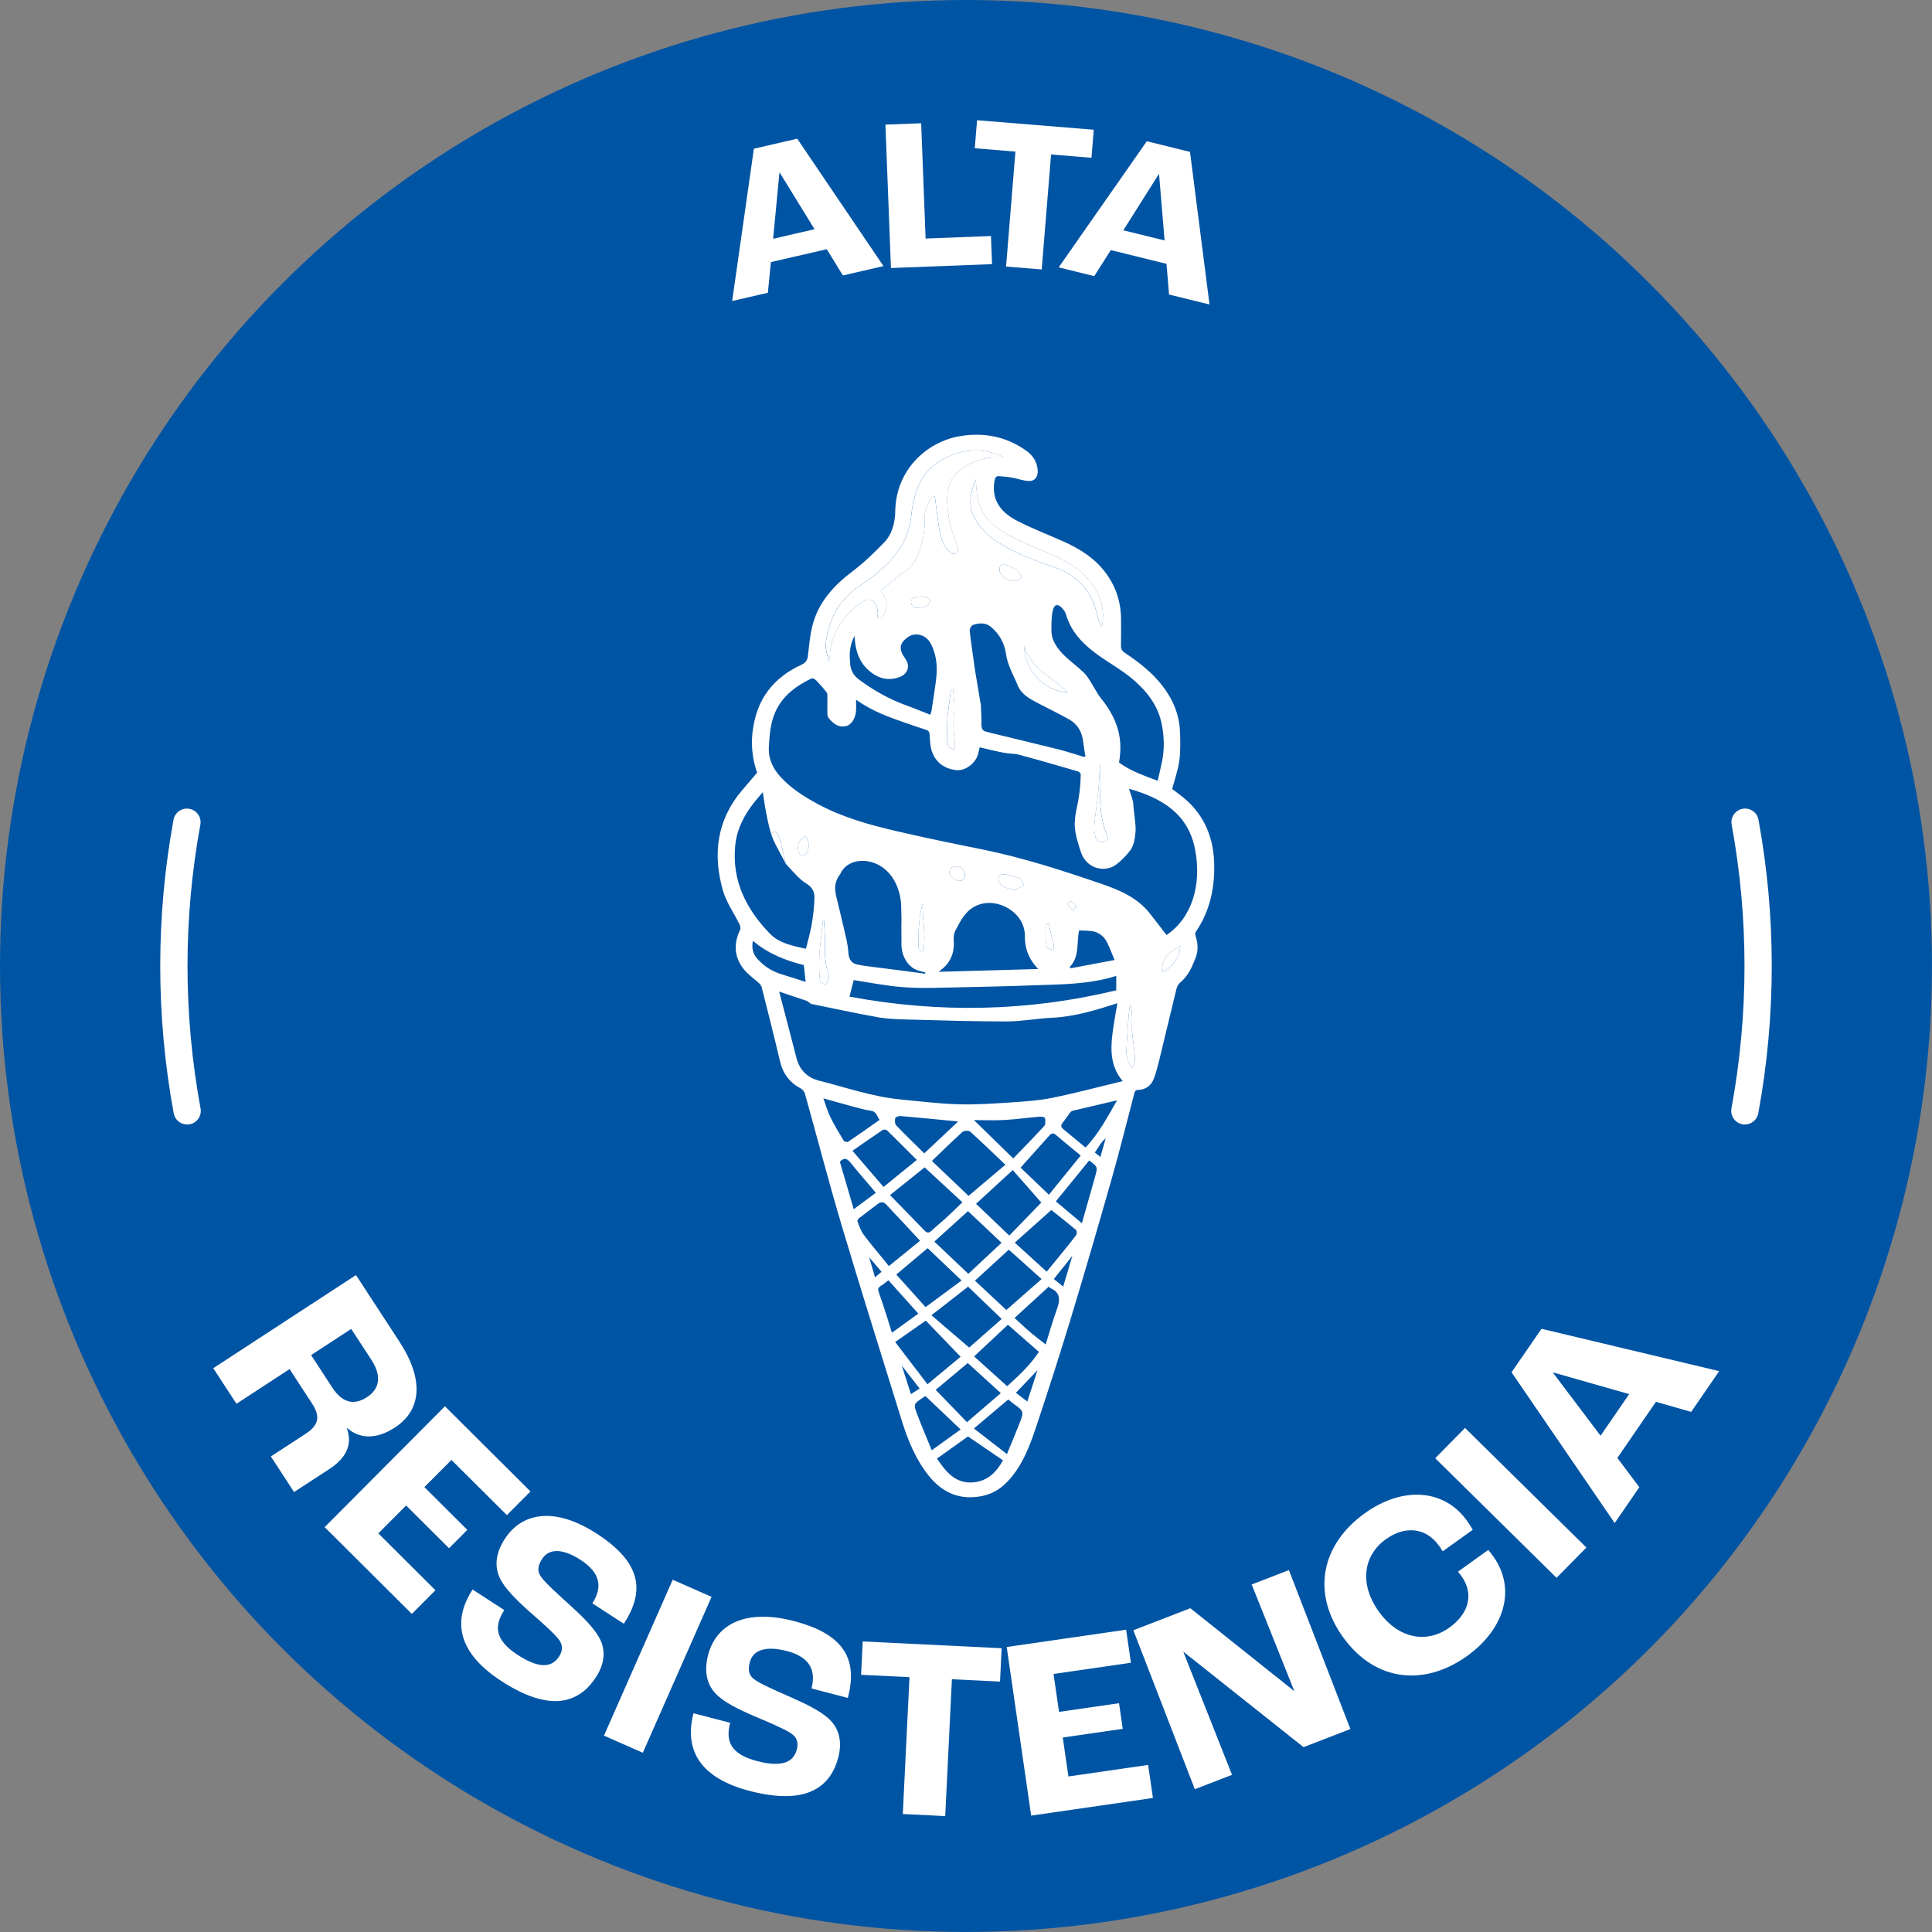 <?xml version="1.0" encoding="UTF-8"?>
<svg xmlns="http://www.w3.org/2000/svg" id="Capa_2" data-name="Capa 2" viewBox="0 0 566.93 566.93">
  <rect x="0" y="0" width="566.93" height="566.93" fill="#808080" stroke="none"/>
  <defs>
    <style>
      .cls-1 {
        fill: none;
      }

      .cls-2 {
        fill: #0054a4;
      }

      .cls-3 {
        fill: #fff;
      }
    </style>
  </defs>
  <g id="Capa_1-2" data-name="Capa 1">
    <circle class="cls-2" cx="283.46" cy="283.46" r="283.46"></circle>
    <g>
      <path class="cls-3" d="M242.61,73.13l-16.4,3.78-.88,9-10.48,2.42,6.37-44.69,12.72-2.94,25.31,37.38-11.91,2.75-4.73-7.71ZM239.02,67.26l-10.19-16.56-.12.03-1.84,19.34,12.16-2.81Z"></path>
      <path class="cls-3" d="M259.82,36.57l10.49-.4,1.3,33.83,19.18-.74.32,8.25-29.67,1.14-1.62-42.08Z"></path>
      <path class="cls-3" d="M297.97,44.48l-11.93-.97.67-8.23,34.25,2.79-.67,8.23-11.86-.97-2.75,33.74-10.46-.85,2.75-33.74Z"></path>
      <path class="cls-3" d="M342.29,77.42l-16.34-4.03-4.85,7.64-10.44-2.57,25.86-37.01,12.68,3.12,5.72,44.78-11.87-2.92-.75-9.02ZM341.74,70.56l-1.62-19.38-.12-.03-10.37,16.43,12.12,2.98Z"></path>
    </g>
    <g>
      <path class="cls-3" d="M104.46,374.16l12.75,19.54c7.23,11.07,6.55,20.05-1.34,25.2-5.35,3.49-10.21,3.4-13.94.2l-.13.08c1.75,4.76-.36,8.77-5.07,11.84l-10.44,6.81-6.81-10.44,10.12-6.6c3.82-2.49,4.56-4.97,1.98-8.92l-6.6-10.12-15.59,10.18-6.81-10.44,41.88-27.33ZM97.52,407.19c2.87,4.39,6.29,5.33,10.17,2.8,3.69-2.41,4.42-6.15,1.27-10.99l-5.9-9.04-11.77,7.68,6.23,9.55Z"></path>
      <path class="cls-3" d="M130.56,412.66l25.1,24.99-6.92,6.95-16.27-16.19-7.94,7.97,12.6,12.55-5.36,5.39-12.6-12.55-8.15,8.19,16.75,16.68-6.92,6.95-25.58-25.47,35.28-35.44Z"></path>
      <path class="cls-3" d="M138.67,466.43l9.31,6.04c-2.94,4.53-2.99,8.66,4.02,13.21,7.08,4.59,10.32,3.08,12.06.4,1.16-1.79,1.14-3.43-.15-5.08-1.43-1.84-5.36-5.29-8.53-8.07-3.73-3.33-7.4-6.89-8.79-10.05-1.56-3.46-1.06-7.3,1.55-11.32,5.13-7.9,14.87-9.38,26.98-1.52,13.32,8.65,14.06,17,7.94,26.44l-9.24-6c3.1-4.78,2.31-9.01-3.43-12.73-5.67-3.68-9.46-3.15-11.28-.34-1.32,2.04-1.5,3.56-.44,5.15,1.14,1.74,5.08,5.29,8.28,8.18,4.22,3.83,7.29,6.91,8.91,9.86,1.96,3.54,1.61,7.57-.95,11.52-4.63,7.14-12.79,10.91-27.77,1.19-14.41-9.35-13.47-19.16-8.47-26.88Z"></path>
      <path class="cls-3" d="M197.4,463.56l11.4,5.03-20.17,45.75-11.4-5.03,20.17-45.75Z"></path>
      <path class="cls-3" d="M203.52,502.75l10.74,2.79c-1.35,5.22-.1,9.16,7.99,11.26,8.17,2.12,10.77-.35,11.57-3.44.54-2.06,0-3.61-1.75-4.77-1.94-1.29-6.75-3.32-10.65-4.96-4.59-1.98-9.2-4.19-11.52-6.76-2.57-2.79-3.31-6.59-2.11-11.23,2.37-9.12,11.14-13.6,25.12-9.97,15.37,3.99,18.72,11.69,15.89,22.57l-10.67-2.77c1.43-5.52-.66-9.28-7.28-11-6.55-1.7-9.97,0-10.81,3.24-.61,2.35-.29,3.85,1.21,5.02,1.63,1.29,6.49,3.41,10.44,5.14,5.21,2.3,9.11,4.25,11.57,6.54,2.98,2.74,3.92,6.67,2.74,11.23-2.14,8.24-8.68,14.39-25.97,9.91-16.62-4.31-18.84-13.92-16.53-22.82Z"></path>
      <path class="cls-3" d="M266.88,492.15l-14.2-.69.48-9.79,40.77,1.99-.48,9.79-14.12-.69-1.96,40.16-12.45-.61,1.96-40.16Z"></path>
      <path class="cls-3" d="M295.4,483.3l35.05-5.08,1.41,9.7-22.71,3.29,1.62,11.13,17.6-2.55,1.09,7.52-17.6,2.55,1.66,11.43,23.39-3.39,1.41,9.7-35.73,5.18-7.18-49.49Z"></path>
      <path class="cls-3" d="M332.56,478.39l16.73-6.47,30.41,24.25.07-.03-12.47-31.19,10.92-4.22,18.04,46.64-13.75,5.32-35.18-27.95-.07.03,14.27,36.04-10.92,4.22-18.04-46.64Z"></path>
      <path class="cls-3" d="M394.12,480.44c-9.49-13.21-6.19-27.37,6.34-36.37,11.11-7.98,23.29-7.18,29.98,2.14.67.93,1.4,2.08,1.74,2.68l-8.83,6.34c-.43-.72-.87-1.34-1.09-1.65-3.95-5.49-10.1-5.85-15.59-1.9-6.67,4.79-7.83,13.2-2.06,21.23,5.81,8.09,14.14,9.4,20.69,4.7,5.93-4.26,7.2-10.04,3.52-15.16-.18-.25-.44-.62-.99-1.25l8.89-6.39c.64.76,1.13,1.44,1.48,1.93,6.7,9.32,3.5,21.16-7.67,29.18-12.53,9-27,7.61-36.4-5.48Z"></path>
      <path class="cls-3" d="M421.15,427.9l8.75-8.88,35.61,35.1-8.75,8.88-35.61-35.1Z"></path>
      <path class="cls-3" d="M485.92,411.35l-11.32,16.47,6.45,8.59-7.23,10.52-30.27-44.24,8.79-12.77,52.14,12.43-8.22,11.96-10.33-2.95ZM478.07,409.09l-22.21-6.33-.09.13,13.9,18.41,8.4-12.21Z"></path>
    </g>
    <g>
      <path class="cls-3" d="M512.02,329.98c-.24,0-.49-.02-.73-.07-2.17-.4-3.61-2.49-3.21-4.66,2.54-13.74,3.83-27.8,3.83-41.79s-1.27-27.85-3.77-41.47c-.4-2.17,1.04-4.26,3.21-4.66,2.17-.4,4.26,1.04,4.66,3.21,2.59,14.1,3.9,28.54,3.9,42.91s-1.33,29.03-3.96,43.25c-.36,1.93-2.04,3.27-3.93,3.27Z"></path>
      <path class="cls-3" d="M54.91,329.98c-1.89,0-3.57-1.35-3.93-3.27-2.63-14.21-3.96-28.76-3.96-43.25s1.31-28.81,3.9-42.91c.4-2.17,2.48-3.61,4.66-3.21,2.17.4,3.61,2.48,3.21,4.66-2.5,13.63-3.77,27.58-3.77,41.47s1.29,28.06,3.83,41.79c.4,2.17-1.03,4.26-3.21,4.66-.25.05-.49.07-.73.07Z"></path>
    </g>
    <g>
      <path class="cls-1" d="M223.83,232.45c-.9,1.06-1.63,1.89-2.32,2.74-3.07,3.8-5.29,8.08-5.78,12.95-1.02,10.3,3.26,18.69,10.19,25.84,2.75,2.84,6.65,3.55,10.55,4.43.6-2.48,1.29-4.74,1.68-7.05.44-2.62.79-5.28.83-7.93.03-1.65-.57-3.04-2.35-4.14-2.17-1.34-3.87-3.48-5.67-5.37-.44-.46-.32-.28-.81-1.25-.94-1.89-2.31-4.13-3.28-6.32-.21-.48-.42-1.05-.62-1.69-.22.19-.45.43-.69.73l-1.73-12.95Z"></path>
      <path class="cls-1" d="M225.57,245.39c.25-.3.48-.54.69-.73-1.41-4.51-2.43-12.22-2.43-12.22"></path>
      <path class="cls-1" d="M264.49,268.05c-.02-.39-.03-1.2-.03-1.59,0-5.73-2.76-11.27-7.79-13.18-4.16-1.58-8.6-.36-10.13,3.24-.92,1.14-1.47,2.59-1.47,4.16,0,.59.08,1.16.22,1.7-.02,0-.04,0-.06,0,.85,3.51,1.67,6.76,2.4,10.02.52,2.29,1.17,4.59,1.3,6.91.12,2.21.88,3.49,3.11,3.8.5.07.99.21,1.49.28,4,.52,8,1.02,12,1.53,1.98.26,3.95.53,5.93.8.02-.13.05-.26.07-.39-.8-.21-1.62-.37-2.4-.65-2.76-1.02-4.65-4.22-4.61-7.7.02-2.4-.09-4.81,0-7.25.02-.43-.02-1.25-.04-1.68Z"></path>
      <path class="cls-1" d="M285.85,398.03c3.29,2.97,6.46,5.83,9.69,8.74,3.56-3.21,6.96-6.4,9.3-10.09-3.06-2.68-5.97-5.22-9.07-7.94-3.24,3.03-6.51,6.09-9.92,9.29Z"></path>
      <path class="cls-1" d="M308.33,378.01c-.34-.16-.6-.5-.56-.47-3.37,3.09-6.64,6.08-10.05,9.21,1.7,1.55,3.09,2.88,4.55,4.12,1.43,1.22,2.93,2.36,4.58,3.66,1.16-3.69,2.11-7.08,3.31-10.37.95-2.6,1.14-4.78-1.82-6.15Z"></path>
      <path class="cls-1" d="M271.6,383.56c3.56-2.63,6.99-5.16,10.57-7.81-3.46-3.3-6.68-6.35-9.96-9.48-3.08,2.59-6.04,5.08-9.19,7.73,2.92,3.26,5.67,6.31,8.59,9.56Z"></path>
      <path class="cls-1" d="M297.3,411.82c-.48-.35-.93-.74-1.44-1.15-3.33,2.82-6.62,5.6-10.06,8.51,3.3,2.55,6.32,4.9,9.69,7.51,1.27-3.1,2.51-5.99,3.65-8.92,1.4-3.6,1.36-3.62-1.84-5.95Z"></path>
      <path class="cls-1" d="M311.99,377.54c.89-2.99,1.73-5.81,2.69-9.03-1.98,2.48-3.69,4.62-5.43,6.8.92.74,1.76,1.43,2.75,2.22Z"></path>
      <path class="cls-1" d="M301.45,411.27c1.02-3.13,1.95-5.98,3-9.21-2.25,2.36-4.19,4.39-6.34,6.63,1.15.88,2.18,1.68,3.34,2.57Z"></path>
      <path class="cls-1" d="M313.99,326.5c-.73.96-1.37,2-2.14,2.93-.62.75-.57,1.3.16,1.9,2.14,1.76,4.27,3.53,6.52,5.39,3.94-4.1,6.41-8.89,9.26-13.84-4.64,1.08-8.82,2.05-12.99,3.04-.3.07-.61.32-.81.57Z"></path>
      <path class="cls-1" d="M326.39,303.78c.37-3.09.96-6.15,1.48-9.39-6.4,2.08-12.68,3.98-19.35,4.29-4.38.2-8.74,1.07-13.11,1.07-9.71,0-19.41-.31-29.12-.57-2.92-.08-5.88-.17-8.75-.68-6.7-1.2-13.35-2.65-19.55-3.91l-1.18-.86c-2.71-.91-5.39-1.81-8.17-2.74,1.72,6.59,3.43,12.99,5.06,19.41.91,3.58,3.18,5.84,6.65,6.72,7.88,2,15.61,4.7,23.77,5.5,5.67.56,11.34,1.26,17.03,1.43,5.19.15,10.41-.21,15.6-.55,4.07-.27,8.18-.55,12.16-1.36,6.89-1.41,13.69-3.23,20.55-4.88-3.42-3.98-3.64-8.66-3.07-13.47Z"></path>
      <path class="cls-1" d="M308.5,355.07c-3.55,3.17-7.08,6.33-10.72,9.57,3.2,2.92,6.25,5.7,9.36,8.53,1.49-1.81,2.87-3.48,4.23-5.17,1.49-1.84,3-3.68,4.41-5.58.24-.33.24-1.27-.02-1.48-2.58-2.17-5.23-4.25-7.27-5.87Z"></path>
      <path class="cls-1" d="M305.64,375.33c-3.54-3.18-6.6-5.92-9.62-8.63-3.36,3.08-6.65,6.09-9.94,9.1,3.26,3.04,6.42,5.99,9.22,8.61,3.42-3,6.75-5.93,10.34-9.08Z"></path>
      <path class="cls-1" d="M319.73,340.63c-.07-.05-.19-.05-.16-.04-3.21,3.94-6.39,7.84-9.74,11.95,2.49,2.09,4.96,4.16,7.64,6.42,1.36-4.78,2.62-9.22,3.87-13.65.8-2.86.79-2.87-1.61-4.67Z"></path>
      <path class="cls-1" d="M322.71,336.03c-.47.7-.94,1.4-1.44,2.16.54.43,1,.8,1.63,1.31.55-1.95,1.05-3.7,1.55-5.45-.78.58-1.26,1.28-1.74,1.98Z"></path>
      <path class="cls-1" d="M274.95,428.01c2.59,3.77,5.34,7.46,10.72,6.97,4.21-.38,6.78-3.08,8.66-6.45-3.53-2.41-6.92-4.73-10.27-7.02-3.05,2.17-6.05,4.32-9.11,6.5Z"></path>
      <path class="cls-1" d="M271.58,409.67s-.38.22-.71.44c-2.78,1.85-2.86,1.88-1.69,4.98,1.3,3.45,2.76,6.83,4.24,10.48,2.98-2.15,5.63-4.05,8.47-6.1-3.56-3.38-6.88-6.54-10.31-9.8Z"></path>
      <path class="cls-1" d="M262.73,328.06c-.18.67-.17,1.71.25,2.15,2.64,2.78,5.41,5.43,8.25,8.24,3.44-3.23,6.78-6.38,9.95-9.36-5.53-.53-11.18-1.09-16.84-1.59-.54-.05-1.52.24-1.6.56Z"></path>
      <path class="cls-1" d="M259.04,331.56c-2.96,1.98-5.86,4.02-8.89,6.12,3.11,3.62,6.11,7.11,9.12,10.61,3.39-2.76,6.51-5.29,9.76-7.93-3.05-3.05-5.85-5.88-8.71-8.66-.25-.25-1-.34-1.28-.15Z"></path>
      <path class="cls-1" d="M249.45,341.05c-.98-1.2-1.84-1.4-3.01-.12,1.31,4.48,2.64,9.04,4.07,13.9,2.2-1.63,4.23-3.14,6.49-4.82-2.63-3.11-5.14-5.99-7.55-8.96Z"></path>
      <path class="cls-1" d="M305.01,327.68c-3.41.29-6.82.77-10.24.96-2.85.16-5.72.03-8.98.03,4.04,3.94,7.66,7.47,11.54,11.25,2.89-3,6.06-6.2,9.09-9.52.44-.49.34-1.59.23-2.37-.03-.2-1.08-.41-1.64-.36Z"></path>
      <path class="cls-1" d="M317.12,339.08c-2.58-2.13-4.97-4.06-7.31-6.06-.72-.61-1.25-.52-1.81.1-2.8,3.12-5.6,6.24-8.54,9.52,2.3,2.2,5.2,4.97,8.31,7.95,3.18-3.92,6.25-7.69,9.34-11.5Z"></path>
      <path class="cls-1" d="M282.45,332.16c-3.04,2.72-5.95,5.6-8.98,8.51,3.64,3.47,7.21,6.87,10.76,10.25,3.64-3.08,7.13-6.03,10.79-9.13-3.6-3.43-6.89-6.64-10.3-9.7-.42-.38-1.82-.33-2.27.08Z"></path>
      <path class="cls-1" d="M264.63,400.74c.95,2.96,1.8,5.59,2.68,8.35.98-.63,1.76-1.14,2.55-1.64-1.72-2.21-3.35-4.3-5.23-6.71Z"></path>
      <path class="cls-1" d="M281.87,398.13c-3.39-3.52-6.71-6.97-10.21-10.61-3.01,2.1-5.96,4.17-8.99,6.29,3.13,4.09,6.21,8.12,9.47,12.39,3.47-2.88,6.6-5.48,9.72-8.07Z"></path>
      <path class="cls-1" d="M260.82,371.51c3.26-2.65,6.16-5,9.15-7.43-1.27-1.37-2.29-2.48-3.33-3.59-2.18-2.33-4.36-4.65-6.53-6.98-.83-.89-1.64-.95-2.62-.18-1.78,1.41-3.63,2.73-5.43,4.13-.26.2-.55.72-.46.95.51,1.3.95,2.69,1.76,3.8,1.78,2.45,3.78,4.74,5.68,7.1.59.73,1.18,1.47,1.76,2.19Z"></path>
      <path class="cls-1" d="M260.71,375.69c-.79.59-1.48,1.18-2.25,1.65-.8.48-.9.99-.59,1.85.85,2.36,1.6,4.76,2.38,7.15.48,1.49.93,2.99,1.47,4.75,2.73-1.98,5.22-3.78,7.75-5.61-3.04-3.39-5.89-6.58-8.76-9.78Z"></path>
      <path class="cls-1" d="M255.06,368.95c.61,2.1,1.13,3.91,1.7,5.86.79-.66,1.38-1.15,1.93-1.61-1.15-1.34-2.24-2.63-3.63-4.25Z"></path>
      <path class="cls-1" d="M313.19,265.19h0c.1-.07.22-.16.33-.25-.12.09-.23.18-.33.25Z"></path>
      <path class="cls-1" d="M268.92,289.87c-2.52-.07-5.04-.24-7.53-.57-3.64-.47-7.25-1.13-10.88-1.7-.41,1.64-.78,3.08-1.23,4.85,26.21,4.9,52.35,4.42,78.27-1.85v-4.23c-8.04,2.54-16.14,2.46-24.19,2.76-8.44.32-16.89.47-25.33.67-3.03.07-6.07.15-9.11.07Z"></path>
      <path class="cls-1" d="M312.8,180.2c-.17-.6-.62-1.16-1.03-1.66-1.21-1.44-2.37-1.32-2.8.5-.43,1.78-.4,3.69-.42,5.54-.01,1.03.09,2.15.48,3.09,1.8,4.4,5.85,6.59,9.15,9.81,1.58,1.54,3.46,5.65,4.86,7.36,6.13,7.51,6.22,13.73,5.35,18.91,3.41,2.5,7.4,3.85,11.34,5.35.45-1.98.91-3.83,1.29-5.71.73-3.61.61-7.21-.08-10.83-1.14-5.91-4.77-10.19-9.2-13.83-2.6-2.14-5.57-3.82-8.35-5.74-4.74-3.26-8.91-6.98-10.57-12.8Z"></path>
      <path class="cls-1" d="M350.68,249.14c-2.13-10.76-10.3-15.09-19.36-17.68.44,1.54,1.22,3.18,1.28,4.81.07,1.95.8,5.83.64,7.77-.18,2.08-.5,4.07-1.58,5.53-1.09,1.47-3.71,4.24-5.41,4.9-3.54,1.37-7.71-.2-9.11-4.6-.77-2.41-1.57-4.88-1.75-7.42-.07-1.09.16-3.28.4-4.34.84-3.74,1.32-7.27,1.36-10.91,0-.29-.51-.74-.86-.84-5.7-1.65-11.39-3.31-17.12-4.85-1.49-.4-3.1-.33-4.63-.62-2.34-.45-4.66-1.04-7.04-1.58-.18.75-.31,1.38-.48,2.01-.74,2.74-3.83,5.01-6.49,4.67-3.38-.43-5.89-2.18-7.03-5.43-.52-1.48-.58-3.15-.66-4.75-.04-.89-.26-1.39-1.12-1.66-1.87-.59-3.72-1.23-5.57-1.87-5.15-1.76-10.27-3.58-14.93-6.97,0,1.19.05,2.2,0,3.2-.12,2.21-1.32,4.16-2.91,4.56-2.02.51-3.51-.52-4.77-1.94-.33-.37-.71-.85-.72-1.3-.07-1.73.02-3.47,0-5.21,0-.48.04-1.09-.23-1.43-.98-1.26-2.05-2.47-3.16-3.62-.3-.31-1-.62-1.3-.47-4.54,2.21-8.48,5.07-10.62,9.89-1.44,3.26-1.66,6.68-1.87,10.18-.21,3.57,1.23,6.38,3.4,8.78,3,3.31,6.75,5.72,10.69,7.86,7.29,3.98,15.19,6.18,23.19,8.05,8.38,1.96,16.82,3.69,25.26,5.39,12.02,2.42,23.63,6.2,35.19,10.17,5.28,1.81,10.38,4,14,8.56,1.67,2.11,3.3,4.26,4.96,6.41,7.25-4.85,10.49-14.49,8.36-25.25Z"></path>
      <path class="cls-1" d="M314.27,284.11c4.22-.8,8.43-1.59,12.8-2.42-.95-2.2-1.59-4.19-2.66-5.92-.63-1.01-1.83-1.95-2.96-2.31-1.47-.47-3.14-.33-4.8-.45-.79,3.83.19,7.78-2.81,10.8.14.1.28.2.43.3Z"></path>
      <path class="cls-1" d="M297.19,343.35c-3.74,3.43-7.18,6.59-10.78,9.89,3.33,3.19,6.43,6.15,9.76,9.33,3.31-3.41,6.58-6.78,9.39-9.68-2.95-3.36-5.66-6.44-8.37-9.54Z"></path>
      <path class="cls-1" d="M275.41,285.18c9.84-.28,19.46-.55,29.25-.82-2.35-2.45-3.96-5.49-3.91-9.73.08-6.67-7.83-11.51-13.97-8.97-3.39,1.4-4.83,4.43-6.38,7.34-.45.84-.6,1.96-.53,2.92.3,3.9-1.06,6.95-4.46,9.26Z"></path>
      <path class="cls-1" d="M284.09,377.56c-3.57,2.78-6.92,5.39-10.77,8.39,3.79,3.25,7.31,6.27,11.07,9.49,2.77-2.43,6.13-5.39,9.55-8.4-3.47-3.34-6.69-6.43-9.85-9.47Z"></path>
      <path class="cls-1" d="M248.88,335.04c3.08-2.08,6.11-4.24,9.22-6.42-.79-1.31-1.04-2.5-2.56-2.7-1.68-.22-3.33-.7-4.98-1.14-2.98-.8-5.94-1.65-8.95-2.49.71,1.93,1.21,3.8,2.05,5.5,1.17,2.38,2.55,4.65,3.92,6.92.17.29,1.04.5,1.3.33Z"></path>
      <path class="cls-1" d="M236.4,288.14c-.15-1.36-.34-3.09-.54-4.94-5.34-1.33-10.45-3.33-14.93-7.1-.45,2.19.04,3.91,1.39,5.38,1.84,2,4.04,3.47,6.64,4.31,2.54.81,5.09,1.62,7.44,2.36Z"></path>
      <path class="cls-1" d="M261.16,350.7c3.57,3.65,6.8,6.93,9.98,10.25.75.79,1.32,1.07,2.22.2,1.27-1.23,2.68-2.31,3.98-3.51,1.69-1.56,3.34-3.18,5.06-4.82-3.77-3.5-7.39-6.85-11.08-10.26-3.4,2.72-6.69,5.36-10.17,8.14Z"></path>
      <path class="cls-1" d="M283.75,417.34c3.31-2.84,6.58-5.65,9.93-8.53-3.35-3.05-6.45-5.87-9.7-8.83-3.25,2.72-6.44,5.39-9.41,7.87,3.08,3.19,6.06,6.27,9.18,9.49Z"></path>
      <path class="cls-1" d="M284.15,373.81c3.38-3.16,6.65-6.22,9.75-9.12-3.37-3.18-6.64-6.25-9.85-9.28-2.9,2.62-6.3,5.7-9.88,8.93,3.36,3.18,6.61,6.27,9.98,9.47Z"></path>
      <path class="cls-1" d="M264.01,198.65c-3.18,1.2-6.02.54-8.62-1.54-3.28-2.62-4.45-6.21-4.64-10.58-1.63,3.36-1.46,5.62-1.31,7.87.13,1.99.72,3.58,2.63,5,4.34,3.23,8.94,5.8,14,7.63,2.3.83,4.55,1.78,6.91,2.7.16-.52.31-.84.37-1.18.42-2.73.84-5.46,1.22-8.2.39-2.86.5-5.74-.29-8.55-.34-1.19-.79-2.4-1.46-3.43-1.52-2.31-4.46-2.86-6.48-1.38-2.49,1.83-2.68,3.56-.68,6.28,1.51,2.07.78,4.46-1.64,5.37Z"></path>
      <path class="cls-3" d="M350.96,273.36c4.21-6.24,5.62-13.22,5.31-20.6-.35-8.18-3.66-14.89-10.37-19.78-.69-.5-1.36-1.03-1.93-1.46.75-2.85,1.71-5.53,2.09-8.29.38-2.77.31-5.62.21-8.43-.18-5.15-2.13-9.67-5.29-13.72-3-3.84-6.8-6.76-10.8-9.44-.84-.56-1.27-1.15-1.24-2.2.07-2.47.02-4.95.03-7.42.03-5-1.37-9.56-4.28-13.61-3.22-4.49-7.73-7.33-12.68-9.54-4.55-2.03-9.23-3.81-13.64-6.1-4.61-2.4-7.55-6.02-6.52-11.76.16-.92.49-1.31,1.28-1.27,1.3.06,2.6.19,3.88.42,1.62.29,3.22.91,4.84.99,1.88.09,2.82-1.35,2.65-3.24-.21-2.46-1.41-4.27-3.36-5.66-5.81-4.16-12.35-5.4-19.26-4.3-9.68,1.55-18.96,9.68-19.18,22.06-.06,3.4-.89,6.72-3.29,9.21-2.9,3.01-5.95,5.94-9.27,8.45-5.56,4.21-10.04,9.11-11.76,16.01-.72,2.87-.96,5.86-1.31,8.8-.15,1.29-.65,2.01-1.89,2.58-6.44,2.96-11.18,7.66-13.26,14.53-1.72,5.7-1.73,11.52.26,17.14-1.52,1.78-3.01,3.5-4.48,5.24-7.36,8.71-8.59,18.7-5.58,29.29,1,3.51,3.26,6.66,4.89,10,.23.47.37,1.2.17,1.62-2.19,4.44-1.62,8.78,1.83,12.37,1.11,1.16,2.46,2.1,3.65,3.18.37.34.74.81.86,1.29,1.82,7.22,3.66,14.43,5.36,21.67.85,3.64,2.81,6.26,6.1,8.01.57.3,1.08,1.04,1.26,1.68,3.61,12.88,6.96,25.83,10.78,38.64,5.67,19.03,11.66,37.96,17.53,56.93,1.81,5.85,4.08,11.49,7.95,16.35,4.12,5.17,9.39,7.36,15.93,5.94,4.23-.92,7.2-3.68,9.62-7.12,2.97-4.22,4.65-9.05,6.25-13.86,3.47-10.45,6.85-20.94,10.04-31.48,4.08-13.47,8.02-26.99,11.87-40.54,2.35-8.27,4.43-16.61,6.6-24.93.18-.7.32-1.15,1.22-1.19,2.24-.09,3.82-1.3,4.58-3.36.64-1.73,1.12-3.54,1.56-5.34,1.7-6.98,3.35-13.98,5.06-20.96.16-.65.53-1.38,1.03-1.79,2.38-1.94,3.54-4.61,4.6-7.35.84-2.17.65-4.34-.06-6.51-.11-.35-.07-.88.13-1.17ZM331.72,198.74c4.43,3.64,8.06,7.93,9.2,13.83.7,3.61.81,7.22.08,10.83-.38,1.87-.84,3.73-1.29,5.71-3.94-1.49-7.93-2.84-11.34-5.35.87-5.18.79-11.4-5.35-18.91-1.39-1.71-3.28-5.82-4.86-7.36-3.3-3.22-7.34-5.41-9.15-9.81-.39-.94-.49-2.06-.48-3.09.02-1.85,0-3.76.42-5.54.43-1.82,1.59-1.94,2.8-.5.42.5.86,1.05,1.03,1.66,1.66,5.82,5.83,9.55,10.57,12.8,2.78,1.91,5.75,3.6,8.35,5.74ZM324.85,244.98c.42.92.24,1.74-.82,2.06-1.21.36-2.21-.27-2.53-1.3-.37-1.21-.48-2.58-.36-3.85.28-3.1.81-6.17,1.12-9.27.27-2.7.36-5.42.53-8.13.04-.02.09-.03.13-.05,0,2.41.06,4.81-.01,7.22-.15,4.56.03,9.06,1.96,13.32ZM287.81,206.48l-.06-.03-1.6-9.54c-.55-3.93-1.15-7.86-1.6-11.8-.06-.56.49-1.58.98-1.74,1.89-.62,3.77-.75,5.49.78,2.38,2.11,3.76,4.7,4.19,7.8.46,3.34,2.22,6.18,3.45,9.21,1.08,2.65,3.62,3.97,6.05,5.24,3.02,1.59,6.11,3.05,9.08,4.74,2.14,1.21,3.45,3.14,3.95,5.76l.43,3.01c.17.61.09,1.28.37,1.92-.12.1-.25.2-.37.31-2.48-.74-4.94-1.58-7.45-2.21-6.67-1.67-13.37-3.25-20.06-4.88-.34-.08-.67-.23-1.01-.29-1.33-.21-1.68-.9-1.66-2.27.03-1.99-.07-3.98-.18-6ZM293.53,165.99c.12-.27,1.16-.37,1.67-.2,1.08.37,2.15.87,3.09,1.51.57.38.89,1.12,1.61,2.07-.77.5-1.3,1.12-1.85,1.13-1.94.05-3.55-.81-4.56-2.45-.31-.51-.22-1.46.04-2.06ZM300.53,189.58c1.97,6.56,8.18,9.11,12.82,13.56-6.85-.19-12.83-6.62-12.82-13.56ZM296.36,157.26c3.99,2.11,8.22,3.76,12.37,5.56,4.7,2.03,9.04,4.58,11.99,8.9,2.46,3.6,3.53,7.61,2.61,12.14-.45-.99-1.1-1.95-1.3-2.99-1.43-7.33-5.8-12.02-12.74-14.46-5.84-2.05-11.66-4.12-16.89-7.57-3.17-2.09-5.56-4.8-7.14-8.23-.29-.62-.37-1.36-.44-2.06-.28-2.77.51-5.33,1.48-7.91.23,2.17.2,4.26.72,6.2,1.33,4.99,5.01,8.14,9.33,10.41ZM242.31,189.3c.08-2.02.63-4.06,1.23-6.02,1.58-5.15,4.94-8.93,9.39-11.85,4.51-2.96,8.62-6.39,11.46-11.08,1.68-2.77,2.66-5.73,3.01-9.06.87-8.45,3.89-15.44,13.64-18.33,4.3-1.27,8.69-1,12.86.92.26.12.49.28.63.36-1.85.09-3.82-.16-5.6.33-4.9,1.35-9.55,3.49-10.71,9.05-.57,2.73-.21,5.75.24,8.56.43,2.7,1.5,5.3,2.33,7.93.26.83.74,1.67-.31,2.25-.99.55-1.58-.18-2.19-.81-1.84-1.87-2.35-4.31-2.75-6.74-.49-3.01-.81-6.05-1.23-9.24-.44.34-1.26.65-1.52,1.22-.65,1.45-1.47,3.02-1.43,4.53.05,1.97-.02,3.86-.39,5.81-.83,4.39-1.97,8.46-6.12,11.08-2.27,1.44-4.22,3.39-6.42,5.19,1.15,1.52,2.14,3.24,1.56,5.34-.22.79-.6,1.57-1.07,2.24-.22.31-.82.35-1.25.52-.1-.45-.26-.89-.28-1.35-.03-.49.19-1.01.08-1.47-.65-2.81-2.41-3.51-4.75-1.84-4.61,3.28-7.81,7.57-8.96,13.2-.28,1.39-.26,2.85-.52,4.22-.34-1.65-1.02-3.32-.95-4.96ZM280.24,218.06c.07.59-.1,1.22-.18,1.92-1.58-.4-2.15-1.37-2.17-2.6-.03-2.21-.02-4.43.14-6.64.17-2.36.53-4.7.84-7.05.06-.49.23-.97.35-1.45.15,0,.29,0,.44,0,.14,2.38.65,4.82.32,7.13-.42,2.96-.09,5.8.25,8.69ZM265.66,193.28c-1.99-2.72-1.8-4.45.68-6.28,2.02-1.48,4.96-.93,6.48,1.38.67,1.02,1.12,2.24,1.46,3.43.79,2.81.68,5.69.29,8.55-.38,2.74-.8,5.47-1.22,8.2-.05.34-.2.66-.37,1.18-2.36-.93-4.62-1.88-6.91-2.7-5.07-1.83-9.66-4.4-14-7.63-1.91-1.42-2.5-3.01-2.63-5-.14-2.24-.32-4.5,1.31-7.87.2,4.37,1.36,7.96,4.64,10.58,2.6,2.08,5.44,2.73,8.62,1.54,2.43-.92,3.16-3.31,1.64-5.37ZM269.29,175.1c.79-.07,1.63-.16,2.37.03.53.14,1.29.73,1.31,1.15.02.49-.54,1.19-1.04,1.48-.67.38-1.51.45-2.28.65-1.17.06-2.13-.27-2.28-1.51-.16-1.31.85-1.7,1.92-1.8ZM215.74,248.14c.48-4.87,2.7-9.15,5.78-12.95.69-.85,1.42-1.68,2.32-2.74,0,0,1.02,7.71,2.43,12.22,1.1-.98,1.84-.62,2.44,1.2.66,2,1.02,4.09,1.54,6.13.17.67.29,1.47.73,1.93,1.81,1.89,3.5,4.03,5.67,5.37,1.78,1.1,2.38,2.49,2.35,4.14-.05,2.65-.39,5.31-.83,7.93-.39,2.31-1.08,4.57-1.68,7.05-3.89-.88-7.79-1.59-10.55-4.43-6.94-7.16-11.22-15.55-10.19-25.84ZM236.37,245.42c1.2,1.58,1.12,3.21.44,4.81-.18.43-1,.99-1.28.88-.54-.22-1.2-.82-1.29-1.36-.31-1.82.19-3.41,2.14-4.33ZM222.33,281.47c-1.35-1.47-1.84-3.18-1.39-5.38,4.48,3.77,9.59,5.77,14.93,7.1.2,1.85.39,3.59.54,4.94-2.35-.75-4.9-1.55-7.44-2.36-2.6-.83-4.8-2.3-6.64-4.31ZM241.61,322.3c3.01.84,5.97,1.69,8.95,2.49,1.65.44,3.3.92,4.98,1.14,1.52.19,1.76,1.39,2.56,2.7-3.11,2.18-6.13,4.34-9.22,6.42-.26.17-1.12-.04-1.3-.33-1.38-2.27-2.76-4.54-3.92-6.92-.84-1.7-1.34-3.57-2.05-5.5ZM273.32,385.95c3.85-3,7.2-5.61,10.77-8.39,3.16,3.04,6.38,6.13,9.85,9.47-3.42,3.01-6.78,5.97-9.55,8.4-3.76-3.22-7.28-6.24-11.07-9.49ZM293.68,408.8c-3.35,2.88-6.63,5.69-9.93,8.53-3.12-3.22-6.1-6.3-9.18-9.49,2.97-2.49,6.16-5.15,9.41-7.87,3.26,2.96,6.36,5.78,9.7,8.83ZM277.34,357.63c-1.3,1.2-2.71,2.28-3.98,3.51-.91.88-1.47.59-2.22-.2-3.18-3.32-6.41-6.6-9.98-10.25,3.48-2.78,6.77-5.42,10.17-8.14,3.68,3.41,7.3,6.76,11.08,10.26-1.72,1.64-3.37,3.26-5.06,4.82ZM284.05,355.4c3.21,3.02,6.48,6.1,9.85,9.28-3.1,2.9-6.38,5.97-9.75,9.12-3.38-3.2-6.63-6.29-9.98-9.47,3.58-3.24,6.98-6.31,9.88-8.93ZM272.21,366.27c3.28,3.13,6.5,6.18,9.96,9.48-3.58,2.64-7.01,5.18-10.57,7.81-2.91-3.24-5.66-6.3-8.59-9.56,3.16-2.65,6.11-5.14,9.19-7.73ZM286.09,375.8c3.29-3.02,6.58-6.03,9.94-9.1,3.02,2.71,6.08,5.46,9.62,8.63-3.59,3.15-6.92,6.08-10.34,9.08-2.8-2.62-5.96-5.57-9.22-8.61ZM286.41,353.24c3.6-3.3,7.04-6.46,10.78-9.89,2.72,3.09,5.42,6.18,8.37,9.54-2.81,2.9-6.08,6.27-9.39,9.68-3.33-3.18-6.42-6.14-9.76-9.33ZM299.47,342.64c2.94-3.28,5.73-6.4,8.54-9.52.55-.62,1.09-.71,1.81-.1,2.34,2,4.73,3.93,7.31,6.06-3.1,3.81-6.16,7.58-9.34,11.5-3.11-2.98-6.01-5.75-8.31-7.95ZM306.42,330.41c-3.03,3.32-6.19,6.52-9.09,9.52-3.88-3.78-7.5-7.31-11.54-11.25,3.26,0,6.13.13,8.98-.03,3.42-.2,6.82-.67,10.24-.96.56-.05,1.61.15,1.64.36.12.78.21,1.88-.23,2.37ZM295.01,341.79c-3.66,3.1-7.15,6.05-10.79,9.13-3.55-3.38-7.12-6.78-10.76-10.25,3.04-2.91,5.94-5.78,8.98-8.51.45-.4,1.85-.46,2.27-.08,3.41,3.07,6.7,6.28,10.3,9.7ZM271.22,338.45c-2.84-2.81-5.61-5.46-8.25-8.24-.41-.43-.42-1.48-.25-2.15.08-.32,1.06-.6,1.6-.56,5.66.49,11.31,1.05,16.84,1.59-3.17,2.98-6.51,6.13-9.95,9.36ZM269.03,340.37c-3.24,2.64-6.36,5.17-9.76,7.93-3.01-3.5-6.01-6.99-9.12-10.61,3.02-2.1,5.93-4.15,8.89-6.12.28-.19,1.03-.1,1.28.15,2.85,2.77,5.65,5.6,8.71,8.66ZM246.45,340.93c1.16-1.27,2.03-1.08,3.01.12,2.41,2.96,4.92,5.85,7.55,8.96-2.26,1.68-4.29,3.19-6.49,4.82-1.42-4.86-2.76-9.42-4.07-13.9ZM251.61,358.42c-.09-.23.2-.75.46-.95,1.79-1.4,3.64-2.72,5.43-4.13.98-.77,1.79-.71,2.62.18,2.17,2.33,4.36,4.65,6.53,6.98,1.03,1.1,2.06,2.22,3.33,3.59-3,2.43-5.89,4.78-9.15,7.43-.58-.72-1.17-1.46-1.76-2.19-1.91-2.36-3.9-4.66-5.68-7.1-.81-1.11-1.25-2.5-1.76-3.8ZM255.06,368.95c1.39,1.62,2.48,2.91,3.63,4.25-.55.46-1.14.95-1.93,1.61-.57-1.96-1.09-3.77-1.7-5.86ZM260.25,386.34c-.77-2.39-1.53-4.79-2.38-7.15-.31-.86-.21-1.38.59-1.85.77-.46,1.46-1.06,2.25-1.65,2.87,3.2,5.72,6.39,8.76,9.78-2.53,1.84-5.02,3.63-7.75,5.61-.54-1.76-.99-3.26-1.47-4.75ZM262.68,393.81c3.03-2.12,5.98-4.18,8.99-6.29,3.5,3.63,6.82,7.09,10.21,10.61-3.12,2.59-6.24,5.18-9.72,8.07-3.26-4.26-6.35-8.3-9.47-12.39ZM264.63,400.74c1.88,2.42,3.51,4.5,5.23,6.71-.79.51-1.57,1.01-2.55,1.64-.89-2.76-1.73-5.4-2.68-8.35ZM273.41,425.57c-1.48-3.65-2.94-7.03-4.24-10.48-1.17-3.1-1.09-3.13,1.69-4.98.33-.22.68-.42.71-.44,3.43,3.26,6.75,6.42,10.31,9.8-2.84,2.04-5.49,3.95-8.47,6.1ZM285.66,434.98c-5.37.49-8.12-3.2-10.72-6.97,3.05-2.18,6.06-4.33,9.11-6.5,3.35,2.29,6.74,4.61,10.27,7.02-1.87,3.37-4.44,6.07-8.66,6.45ZM299.13,417.77c-1.14,2.93-2.37,5.82-3.65,8.92-3.37-2.61-6.39-4.95-9.69-7.51,3.44-2.91,6.73-5.69,10.06-8.51.5.4.96.79,1.44,1.15,3.2,2.33,3.23,2.34,1.84,5.95ZM301.45,411.27c-1.16-.89-2.19-1.69-3.34-2.57,2.15-2.25,4.09-4.27,6.34-6.63-1.05,3.23-1.98,6.08-3,9.21ZM295.54,406.77c-3.23-2.92-6.4-5.77-9.69-8.74,3.41-3.19,6.68-6.25,9.92-9.29,3.1,2.71,6.01,5.26,9.07,7.94-2.34,3.69-5.74,6.88-9.3,10.09ZM310.15,384.16c-1.2,3.3-2.15,6.68-3.31,10.37-1.64-1.31-3.15-2.44-4.58-3.66-1.46-1.24-2.84-2.57-4.55-4.12,3.41-3.13,6.68-6.12,10.05-9.21-.04-.03.22.31.56.47,2.96,1.37,2.77,3.55,1.82,6.15ZM311.99,377.54c-.98-.8-1.83-1.48-2.75-2.22,1.74-2.18,3.45-4.32,5.43-6.8-.96,3.22-1.8,6.04-2.69,9.03ZM315.78,362.42c-1.41,1.91-2.92,3.74-4.41,5.58-1.36,1.69-2.75,3.36-4.23,5.17-3.11-2.84-6.16-5.61-9.36-8.53,3.64-3.25,7.17-6.41,10.72-9.57,2.03,1.62,4.69,3.7,7.27,5.87.26.22.26,1.15.02,1.48ZM321.34,345.3c-1.24,4.44-2.51,8.87-3.87,13.65-2.68-2.25-5.15-4.33-7.64-6.42,3.35-4.11,6.53-8.01,9.74-11.95-.03,0,.08-.01.16.04,2.39,1.8,2.41,1.81,1.61,4.67ZM322.9,339.5c-.63-.51-1.09-.87-1.63-1.31.51-.76.97-1.46,1.44-2.16.48-.7.96-1.4,1.74-1.98-.5,1.75-1,3.5-1.55,5.45ZM318.53,336.72c-2.25-1.86-4.37-3.64-6.52-5.39-.73-.6-.78-1.15-.16-1.9.77-.93,1.4-1.97,2.14-2.93.19-.25.51-.5.81-.57,4.18-1,8.36-1.96,12.99-3.04-2.85,4.95-5.33,9.73-9.26,13.84ZM308.91,322.13c-3.98.81-8.09,1.09-12.16,1.36-5.19.34-10.41.71-15.6.55-5.69-.17-11.36-.87-17.03-1.43-8.15-.8-15.88-3.5-23.77-5.5-3.47-.88-5.74-3.14-6.65-6.72-1.63-6.42-3.34-12.82-5.06-19.41,2.77.93,5.46,1.83,8.17,2.74l1.18.86c6.2,1.26,12.85,2.71,19.55,3.91,2.87.51,5.83.61,8.75.68,9.7.26,19.41.57,29.12.57,4.37,0,8.73-.87,13.11-1.07,6.67-.3,12.95-2.21,19.35-4.29-.52,3.24-1.11,6.3-1.48,9.39-.57,4.81-.35,9.49,3.07,13.47-6.86,1.65-13.66,3.48-20.55,4.88ZM242.97,285.36c.15.47.32,1.03.22,1.48-.16.7-.5,1.85-.87,1.9-.91.11-1.67-.49-1.77-1.62-.29-3.25-.25-6.48.14-9.72.29-2.38.53-4.77.8-7.16.11,0,.21-.01.32-.02.1,2.26.33,4.53.27,6.78-.07,2.84,0,5.63.9,8.35ZM264.52,276.99c-.03,3.47,1.85,6.68,4.61,7.7.77.29,1.6.44,2.4.65-.02.13-.05.26-.07.39-1.98-.27-3.95-.55-5.93-.8-4-.52-8-1.02-12-1.53-.5-.06-.99-.21-1.49-.28-2.24-.31-2.99-1.59-3.11-3.8-.13-2.32-.78-4.62-1.3-6.91-.74-3.26-1.56-6.51-2.4-10.02.02,0,.04,0,.06,0-.14-.54-.22-1.11-.22-1.7,0-1.58.55-3.02,1.47-4.16,1.54-3.61,5.97-4.82,10.13-3.24,5.03,1.91,7.78,7.45,7.79,13.18,0,.39.02,1.2.03,1.59.02.43.05,1.25.04,1.68-.09,2.45.02,4.85,0,7.25ZM271,279c-.22.06-.44.13-.66.19-.28-.42-.79-.84-.8-1.26-.08-4.3.04-8.59,1.2-12.79-.08,4.62.99,9.24.26,13.86ZM279.86,275.91c-.07-.96.08-2.08.53-2.92,1.55-2.92,2.99-5.94,6.38-7.34,6.14-2.54,14.05,2.3,13.97,8.97-.05,4.25,1.56,7.28,3.91,9.73-9.79.28-19.41.55-29.25.82,3.4-2.31,4.76-5.36,4.46-9.26ZM278.57,256.08c.03-1.14.65-1.77,1.79-1.84,1.45-.09,2.76,1.03,2.8,2.55-.07.8-.32,1.64-1.52,1.69-1.29.05-3.09-1.34-3.06-2.4ZM292.96,257.71c.04-1.11,1.22-1.26,2.14-1.1,1.37.25,2.79.5,4.03,1.09.64.3.95,1.32,1.41,2.01-.73.4-1.46.82-2.21,1.2-.16.08-.4.01-.6.01-.02.08-.05.15-.07.23-1.19-.35-2.5-.5-3.52-1.13-.65-.4-1.22-1.53-1.19-2.31ZM278.03,289.8c8.44-.2,16.89-.35,25.33-.67,8.05-.3,16.16-.22,24.19-2.76v4.23c-25.92,6.26-52.05,6.75-78.27,1.85.45-1.76.81-3.21,1.23-4.85,3.62.58,7.24,1.23,10.88,1.7,2.49.33,5.02.5,7.53.57,3.03.08,6.07,0,9.11-.07ZM307.26,270.86c.15,0,.3,0,.46,0,.28,1.31.53,2.63.84,3.93.19.83.54,1.62.68,2.46.08.49-.1,1.03-.17,1.55-.65-.24-1.81-.38-1.87-.72-.41-2.4-.68-4.84.07-7.21ZM314.77,267.28c-.35-.46-.64-.84-.89-1.17-.25-.33-.47-.62-.69-.91h0c.1-.07.22-.16.33-.25.35-.28.72-.59.85-.51.59.36,1.09.94,1.49,1.52.07.1-.52.64-1.09,1.32ZM316.65,273.02c1.66.13,3.32-.01,4.8.45,1.13.36,2.34,1.29,2.96,2.31,1.07,1.73,1.7,3.72,2.66,5.92-4.37.82-8.58,1.62-12.8,2.42-.14-.1-.28-.2-.43-.3,3-3.02,2.02-6.97,2.81-10.8ZM332.22,313.25c-1.33-1.48-1.72-3.24-1.67-4.98.1-3.63.45-7.25.71-10.87.06-.89.17-1.77.38-2.66,1.08,3.02.24,6.19.67,9.23.89,6.44,1.02,8.22-.08,9.28ZM341.29,285.32c-.56-1.89.09-3.59,1.06-4.82.99-1.24,2.64-1.96,4.01-2.91-.3,3.59-2.24,5.89-5.07,7.73ZM342.31,274.38c-1.66-2.15-3.28-4.3-4.96-6.41-3.62-4.56-8.72-6.74-14-8.56-11.56-3.97-23.18-7.75-35.19-10.17-8.44-1.7-16.88-3.43-25.26-5.39-7.99-1.86-15.89-4.07-23.19-8.05-3.94-2.15-7.69-4.55-10.69-7.86-2.17-2.4-3.61-5.21-3.4-8.78.21-3.51.42-6.93,1.87-10.18,2.14-4.82,6.08-7.68,10.62-9.89.3-.14,1,.17,1.3.47,1.11,1.15,2.18,2.36,3.16,3.62.26.33.22.94.23,1.43,0,1.74-.07,3.47,0,5.21.02.44.4.93.72,1.3,1.26,1.42,2.76,2.45,4.77,1.94,1.59-.4,2.79-2.34,2.91-4.56.06-1,0-2,0-3.2,4.66,3.38,9.78,5.2,14.93,6.97,1.85.64,3.7,1.28,5.57,1.87.86.27,1.08.77,1.12,1.66.08,1.6.14,3.27.66,4.75,1.14,3.25,3.65,5,7.03,5.43,2.66.34,5.75-1.93,6.49-4.67.17-.63.3-1.26.48-2.01,2.38.54,4.7,1.13,7.04,1.58,1.53.3,3.14.22,4.63.62,5.73,1.54,11.43,3.19,17.12,4.85.35.1.87.56.86.84-.04,3.65-.52,7.17-1.36,10.91-.24,1.06-.48,3.25-.4,4.34.17,2.53.98,5,1.75,7.42,1.4,4.4,5.57,5.97,9.11,4.6,1.7-.66,4.33-3.44,5.41-4.9,1.08-1.46,1.4-3.46,1.58-5.53.17-1.94-.56-5.82-.64-7.77-.06-1.63-.85-3.27-1.28-4.81,9.06,2.59,17.24,6.92,19.36,17.68,2.13,10.76-1.11,20.4-8.36,25.25Z"></path>
      <path class="cls-3" d="M230.16,252.67c.49.97.37.8.81,1.25-.44-.46-.55-1.26-.73-1.93-.53-2.04-.89-4.14-1.54-6.13-.6-1.82-1.34-2.17-2.44-1.2.2.64.41,1.21.62,1.69.97,2.19,2.34,4.43,3.28,6.32Z"></path>
      <path class="cls-3" d="M243.78,190.04c1.15-5.62,4.35-9.91,8.96-13.2,2.34-1.67,4.1-.97,4.75,1.84.11.46-.11.98-.08,1.47.03.45.18.9.28,1.35.43-.16,1.04-.2,1.25-.52.47-.67.85-1.45,1.07-2.24.58-2.1-.41-3.82-1.56-5.34,2.19-1.8,4.14-3.75,6.42-5.19,4.15-2.62,5.29-6.7,6.12-11.08.37-1.94.43-3.83.39-5.81-.04-1.5.79-3.08,1.43-4.53.25-.57,1.08-.89,1.52-1.22.42,3.19.74,6.23,1.23,9.24.4,2.43.91,4.87,2.75,6.74.62.63,1.21,1.35,2.19.81,1.04-.58.57-1.42.31-2.25-.83-2.63-1.9-5.23-2.33-7.93-.45-2.81-.81-5.84-.24-8.56,1.17-5.55,5.81-7.69,10.71-9.05,1.77-.49,3.75-.25,5.6-.33-.14-.08-.38-.24-.63-.36-4.17-1.92-8.56-2.19-12.86-.92-9.75,2.89-12.77,9.89-13.64,18.33-.34,3.33-1.33,6.29-3.01,9.06-2.84,4.68-6.95,8.11-11.46,11.08-4.45,2.92-7.81,6.7-9.39,11.85-.6,1.95-1.15,3.99-1.23,6.02-.07,1.64.61,3.3.95,4.96.26-1.37.24-2.83.52-4.22Z"></path>
      <path class="cls-3" d="M287.04,146.84c-.52-1.94-.48-4.03-.72-6.2-.97,2.59-1.76,5.14-1.48,7.91.07.7.15,1.44.44,2.06,1.58,3.42,3.97,6.13,7.14,8.23,5.23,3.45,11.05,5.52,16.89,7.57,6.93,2.43,11.31,7.12,12.74,14.46.2,1.04.86,1.99,1.3,2.99.91-4.53-.16-8.54-2.61-12.14-2.95-4.33-7.29-6.87-11.99-8.9-4.15-1.79-8.38-3.45-12.37-5.56-4.32-2.28-8-5.42-9.33-10.41Z"></path>
      <path class="cls-3" d="M322.91,224.44s-.09.03-.13.05c-.17,2.71-.26,5.43-.53,8.13-.3,3.1-.84,6.17-1.12,9.27-.11,1.27,0,2.64.36,3.85.32,1.03,1.32,1.66,2.53,1.3,1.06-.32,1.24-1.14.82-2.06-1.93-4.26-2.11-8.76-1.96-13.32.08-2.4.01-4.81.01-7.22Z"></path>
      <path class="cls-3" d="M313.34,203.13c-4.64-4.45-10.85-7-12.82-13.56-.01,6.93,5.96,13.36,12.82,13.56Z"></path>
      <path class="cls-3" d="M279.67,202.23c-.15,0-.29,0-.44,0-.12.48-.29.96-.35,1.45-.3,2.35-.66,4.69-.84,7.05-.16,2.21-.17,4.43-.14,6.64.02,1.23.58,2.21,2.17,2.6.07-.7.25-1.33.18-1.92-.35-2.89-.67-5.73-.25-8.69.33-2.32-.18-4.75-.32-7.13Z"></path>
      <path class="cls-3" d="M241.8,270.22c-.11,0-.21.01-.32.02-.26,2.39-.51,4.78-.8,7.16-.39,3.24-.43,6.47-.14,9.72.1,1.13.85,1.73,1.77,1.62.38-.05.71-1.2.87-1.9.11-.45-.06-1.01-.22-1.48-.89-2.73-.97-5.52-.9-8.35.06-2.26-.17-4.52-.27-6.78Z"></path>
      <path class="cls-3" d="M331.64,294.74c-.21.89-.31,1.77-.38,2.66-.26,3.62-.6,7.24-.71,10.87-.05,1.74.33,3.5,1.67,4.98,1.1-1.06.98-2.84.08-9.28-.42-3.04.41-6.21-.67-9.23Z"></path>
      <path class="cls-3" d="M297.66,261.15c.02-.08.05-.15.07-.23.2,0,.44.07.6-.01.75-.38,1.48-.79,2.21-1.2-.46-.69-.77-1.71-1.41-2.01-1.24-.58-2.66-.84-4.03-1.09-.92-.16-2.09-.01-2.14,1.1-.03.78.53,1.9,1.19,2.31,1.02.63,2.33.78,3.52,1.13Z"></path>
      <path class="cls-3" d="M298.06,170.5c.55-.02,1.07-.64,1.85-1.13-.72-.95-1.04-1.69-1.61-2.07-.95-.64-2.01-1.14-3.09-1.51-.51-.17-1.55-.08-1.67.2-.26.59-.35,1.54-.04,2.06,1.01,1.65,2.63,2.51,4.56,2.45Z"></path>
      <path class="cls-3" d="M342.35,280.49c-.98,1.23-1.63,2.94-1.06,4.82,2.83-1.84,4.77-4.14,5.07-7.73-1.36.95-3.02,1.66-4.01,2.91Z"></path>
      <path class="cls-3" d="M269.54,277.93c0,.43.52.84.8,1.26.22-.06.44-.13.66-.19.73-4.62-.35-9.23-.26-13.86-1.16,4.2-1.28,8.49-1.2,12.79Z"></path>
      <path class="cls-3" d="M269.65,178.41c.77-.2,1.61-.27,2.28-.65.5-.28,1.06-.99,1.04-1.48-.02-.42-.78-1.01-1.31-1.15-.74-.2-1.58-.11-2.37-.03-1.08.1-2.08.49-1.92,1.8.15,1.24,1.11,1.56,2.28,1.51Z"></path>
      <path class="cls-3" d="M283.15,256.79c-.04-1.52-1.34-2.64-2.8-2.55-1.14.07-1.76.7-1.79,1.84-.02,1.06,1.78,2.45,3.06,2.4,1.2-.05,1.44-.89,1.52-1.69Z"></path>
      <path class="cls-3" d="M235.53,251.11c.28.11,1.1-.45,1.28-.88.67-1.6.76-3.23-.44-4.81-1.95.92-2.44,2.5-2.14,4.33.09.53.75,1.14,1.29,1.36Z"></path>
      <path class="cls-3" d="M309.06,278.8c.07-.52.25-1.06.17-1.55-.14-.83-.48-1.63-.68-2.46-.31-1.3-.56-2.62-.84-3.93-.15,0-.3,0-.46,0-.75,2.37-.48,4.81-.07,7.21.06.34,1.22.49,1.87.72Z"></path>
      <path class="cls-3" d="M314.37,264.44c-.13-.08-.5.23-.85.51-.12.09-.23.18-.33.25.22.29.44.58.69.91.25.33.54.71.89,1.17.57-.68,1.16-1.22,1.09-1.32-.4-.58-.89-1.16-1.49-1.52Z"></path>
    </g>
  </g>
</svg>
